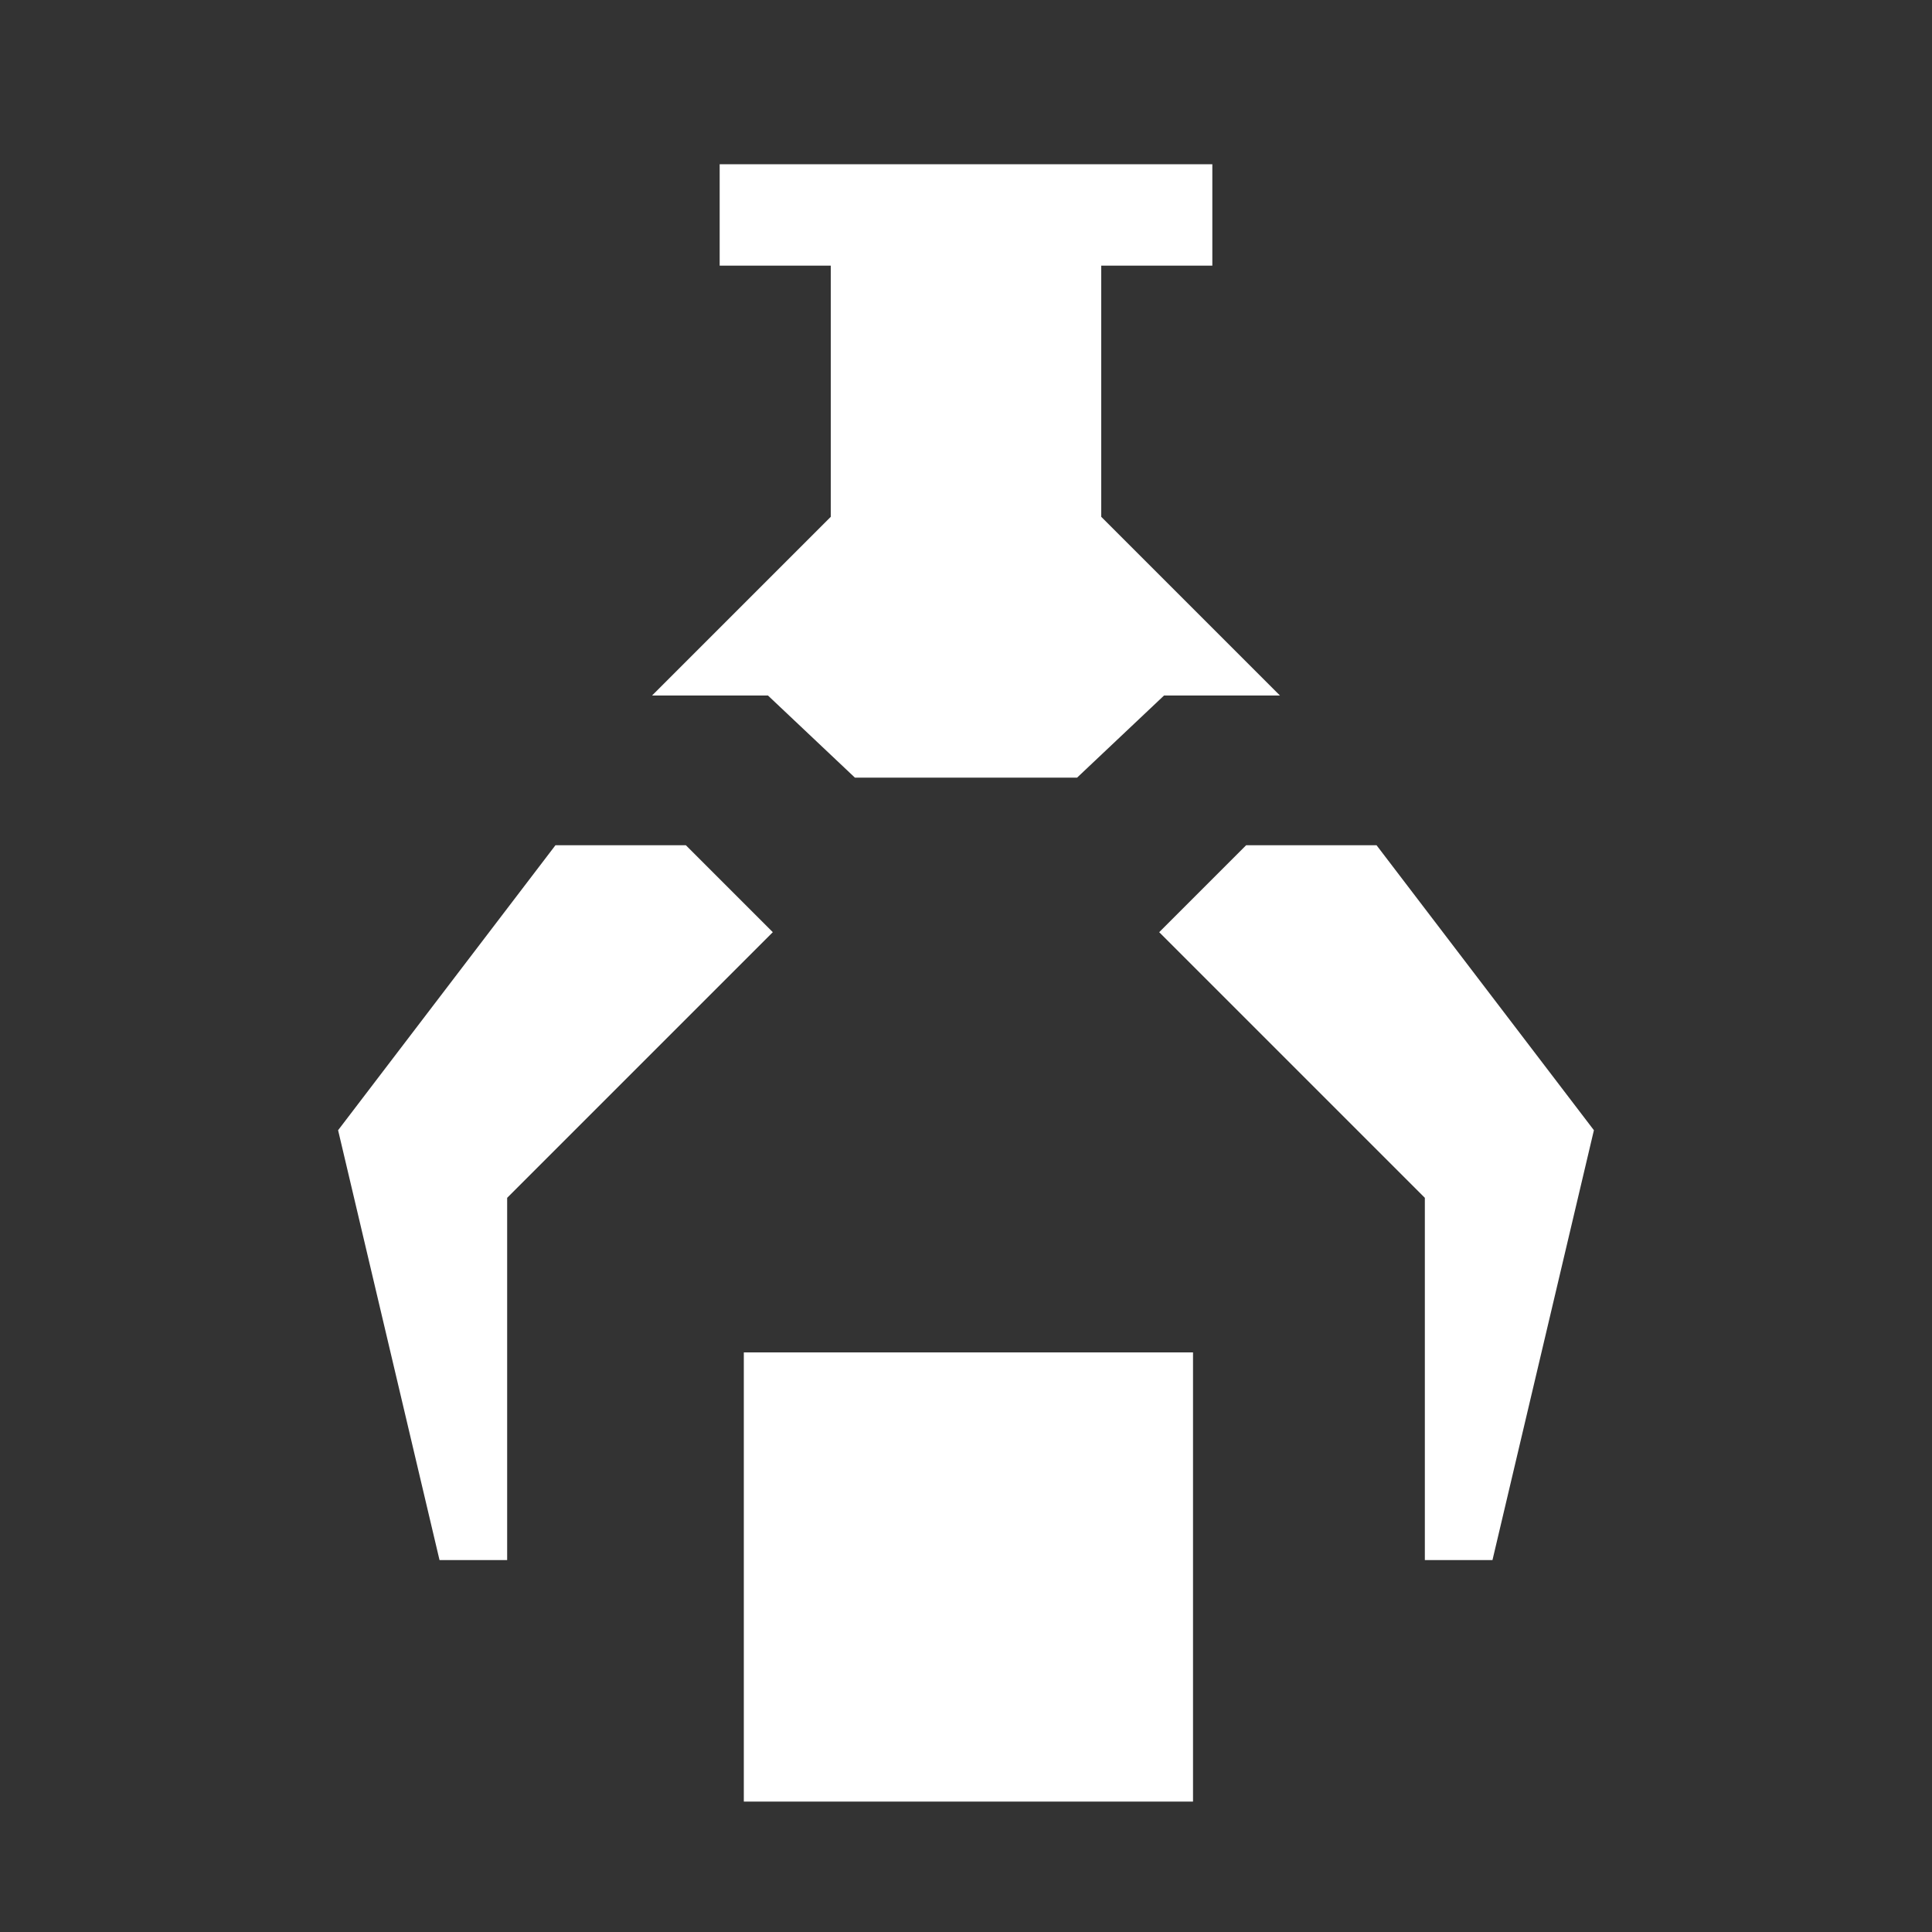 <?xml version="1.0" encoding="utf-8"?>
<!-- Generator: Adobe Illustrator 26.2.0, SVG Export Plug-In . SVG Version: 6.00 Build 0)  -->
<svg version="1.1" baseProfile="tiny" xmlns="http://www.w3.org/2000/svg" xmlns:xlink="http://www.w3.org/1999/xlink" x="0px"
	 y="0px" width="40px" height="40px" viewBox="0 0 40 40" overflow="visible" xml:space="preserve">
<rect x="0" y="0" width="40" height="40" fill="#333333" stroke="none"/>
<g id="Black_BG" display="none">
	<rect x="-3760" y="-2977" display="inline" width="7152" height="6096"/>
</g>
<g id="HUD_modes_x5F_icon">
	<g id="sal">
		<g>
			<polygon fill="#FFFFFF" points="26.5,14.4 24.1,14.4 22.3,16.1 17.7,16.1 15.9,14.4 13.5,14.4 17.2,10.7 17.2,5.5 14.9,5.5 
				14.9,3.4 25.1,3.4 25.1,5.5 22.8,5.5 22.8,10.7 			"/>
		</g>
		<polygon fill="#FFFFFF" points="11.5,17.5 14.2,17.5 16,19.3 10.5,24.8 10.5,32.3 9.1,32.3 7,23.4 		"/>
		<polygon fill="#FFFFFF" points="28.5,17.5 25.8,17.5 24,19.3 29.5,24.8 29.5,32.3 30.9,32.3 33,23.4 		"/>
		<rect x="15.4" y="28" fill="#FFFFFF" width="9.3" height="9.3"/>
	</g>
</g>
<g id="Main_Layer">
	<g id="Zone_control_icons">
	</g>
</g>
</svg>

